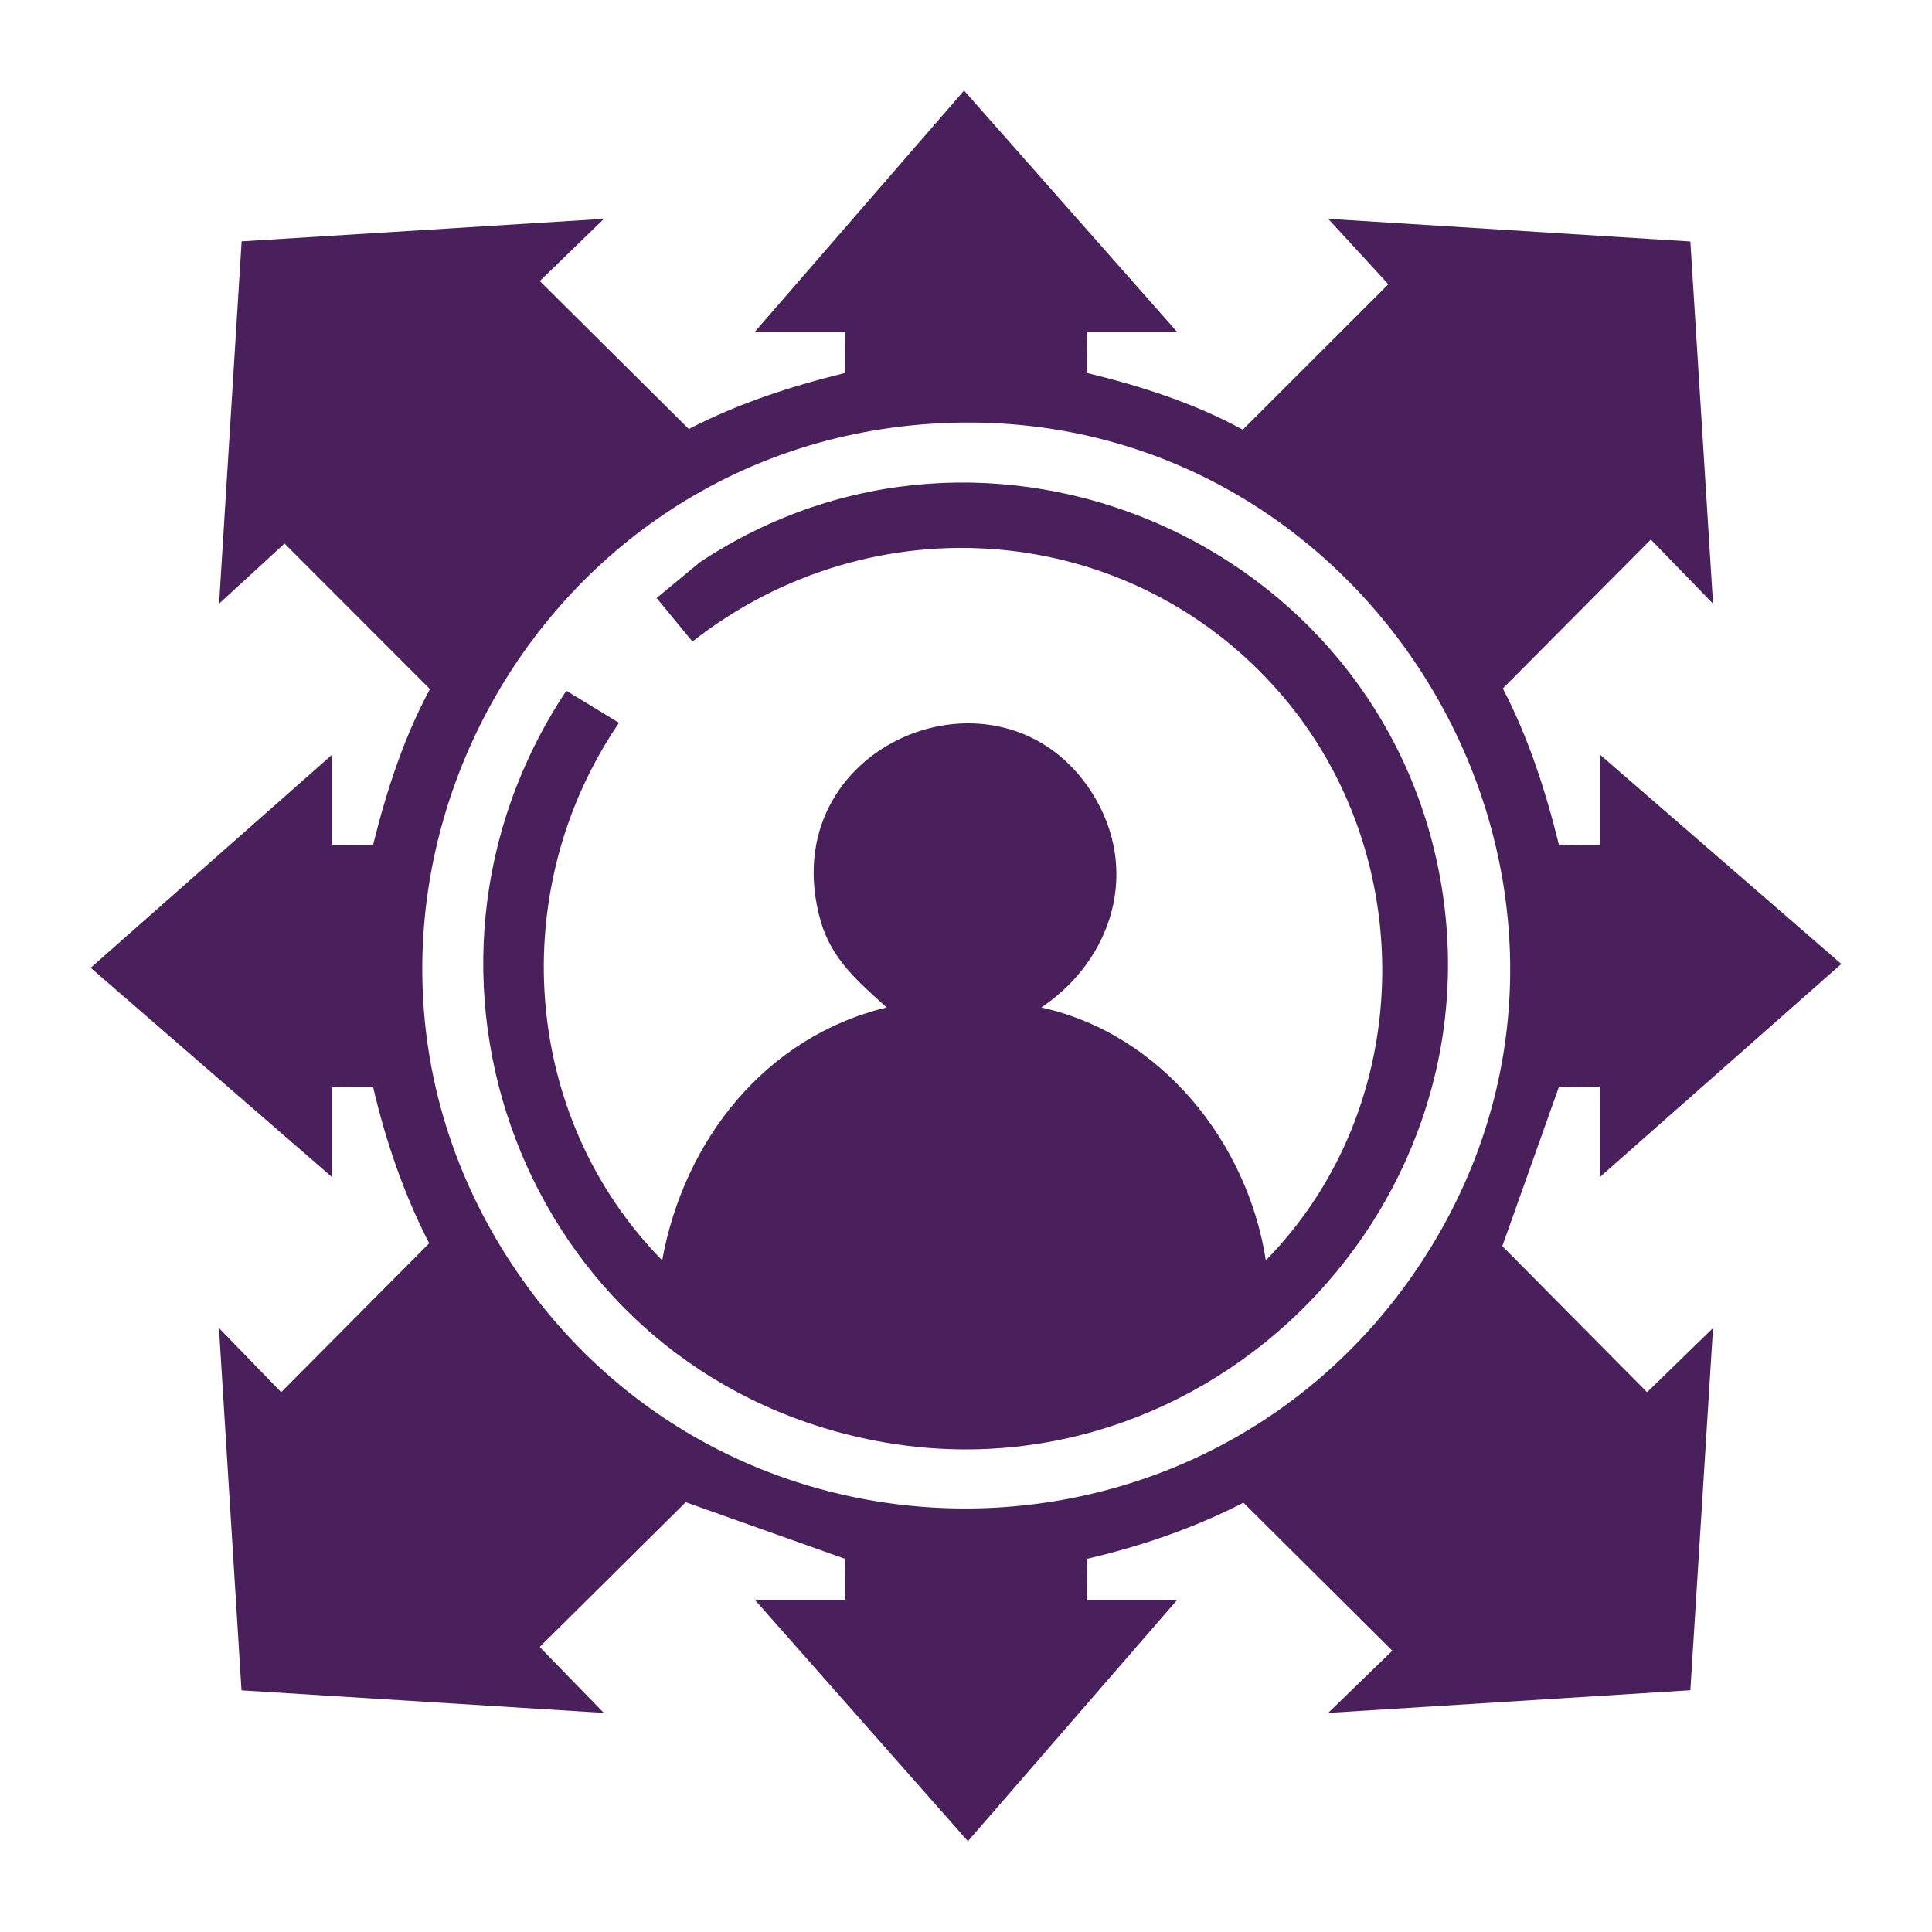 <?xml version="1.0" encoding="UTF-8"?>
<svg id="Layer_1" data-name="Layer 1" xmlns="http://www.w3.org/2000/svg" viewBox="0 0 150 150">
  <defs>
    <style>
      .cls-1 {
        fill: #49205c;
      }
    </style>
  </defs>
  <path class="cls-1" d="M58.59,25.78l16.26-18.75,16.55,18.75h-7.03l.04,3.18c4.17,1.02,8.29,2.33,12.08,4.4l11.3-11.29-4.67-5.08,28.12,1.76,1.76,28.12-4.83-4.98-11.49,11.56c1.99,3.83,3.32,7.94,4.35,12.12l3.18.04v-7.03l18.75,16.26-18.75,16.55v-7.03l-3.18.04-4.39,12.35,11.24,11.34,5.12-4.98-1.76,28.12-28.12,1.76,4.98-4.83-11.56-11.49c-3.84,1.97-7.92,3.37-12.12,4.35l-.04,3.18h7.03l-16.26,18.75-16.55-18.75h7.03l-.04-3.18-12.35-4.39-11.34,11.24,4.98,5.12-28.13-1.75-1.75-28.13,4.83,4.98,11.49-11.56c-1.97-3.84-3.37-7.92-4.35-12.12l-3.18-.04v7.03l-18.75-16.26,18.75-16.55v7.03l3.18-.04c1.04-4.18,2.36-8.27,4.41-12.08l-11.29-11.3-5.08,4.67,1.75-28.13,28.13-1.75-4.98,4.83,11.57,11.49c3.83-1.99,7.94-3.32,12.12-4.35l.04-3.18h-7.03ZM72.3,32.9c-32.41,2.12-50.61,38.95-32.11,65.92,16.96,24.73,53.57,24.29,70.09-.7,19.11-28.92-3.54-67.47-37.97-65.22Z"/>
  <path class="cls-1" d="M43.97,53.63l4.09,2.49c-8.8,12.89-7.63,30.54,3.35,41.73,1.69-9.31,8-17.36,17.43-19.63-2.2-2-4.27-3.72-5.13-6.73-3.86-13.67,14.02-21.03,21.07-9.94,3.77,5.93,1.65,12.91-3.93,16.67,9.27,2.04,16,10.43,17.43,19.63,11.66-11.87,12.02-31.37,1.18-43.95-11.68-13.55-31.72-15.06-45.7-4.09l-2.78-3.38,3.36-2.78c22.31-14.79,52.74-1.66,57.48,24.56s-19.23,49.62-45.61,43.27c-25.6-6.16-36.79-35.99-22.24-57.85Z"/>
</svg>